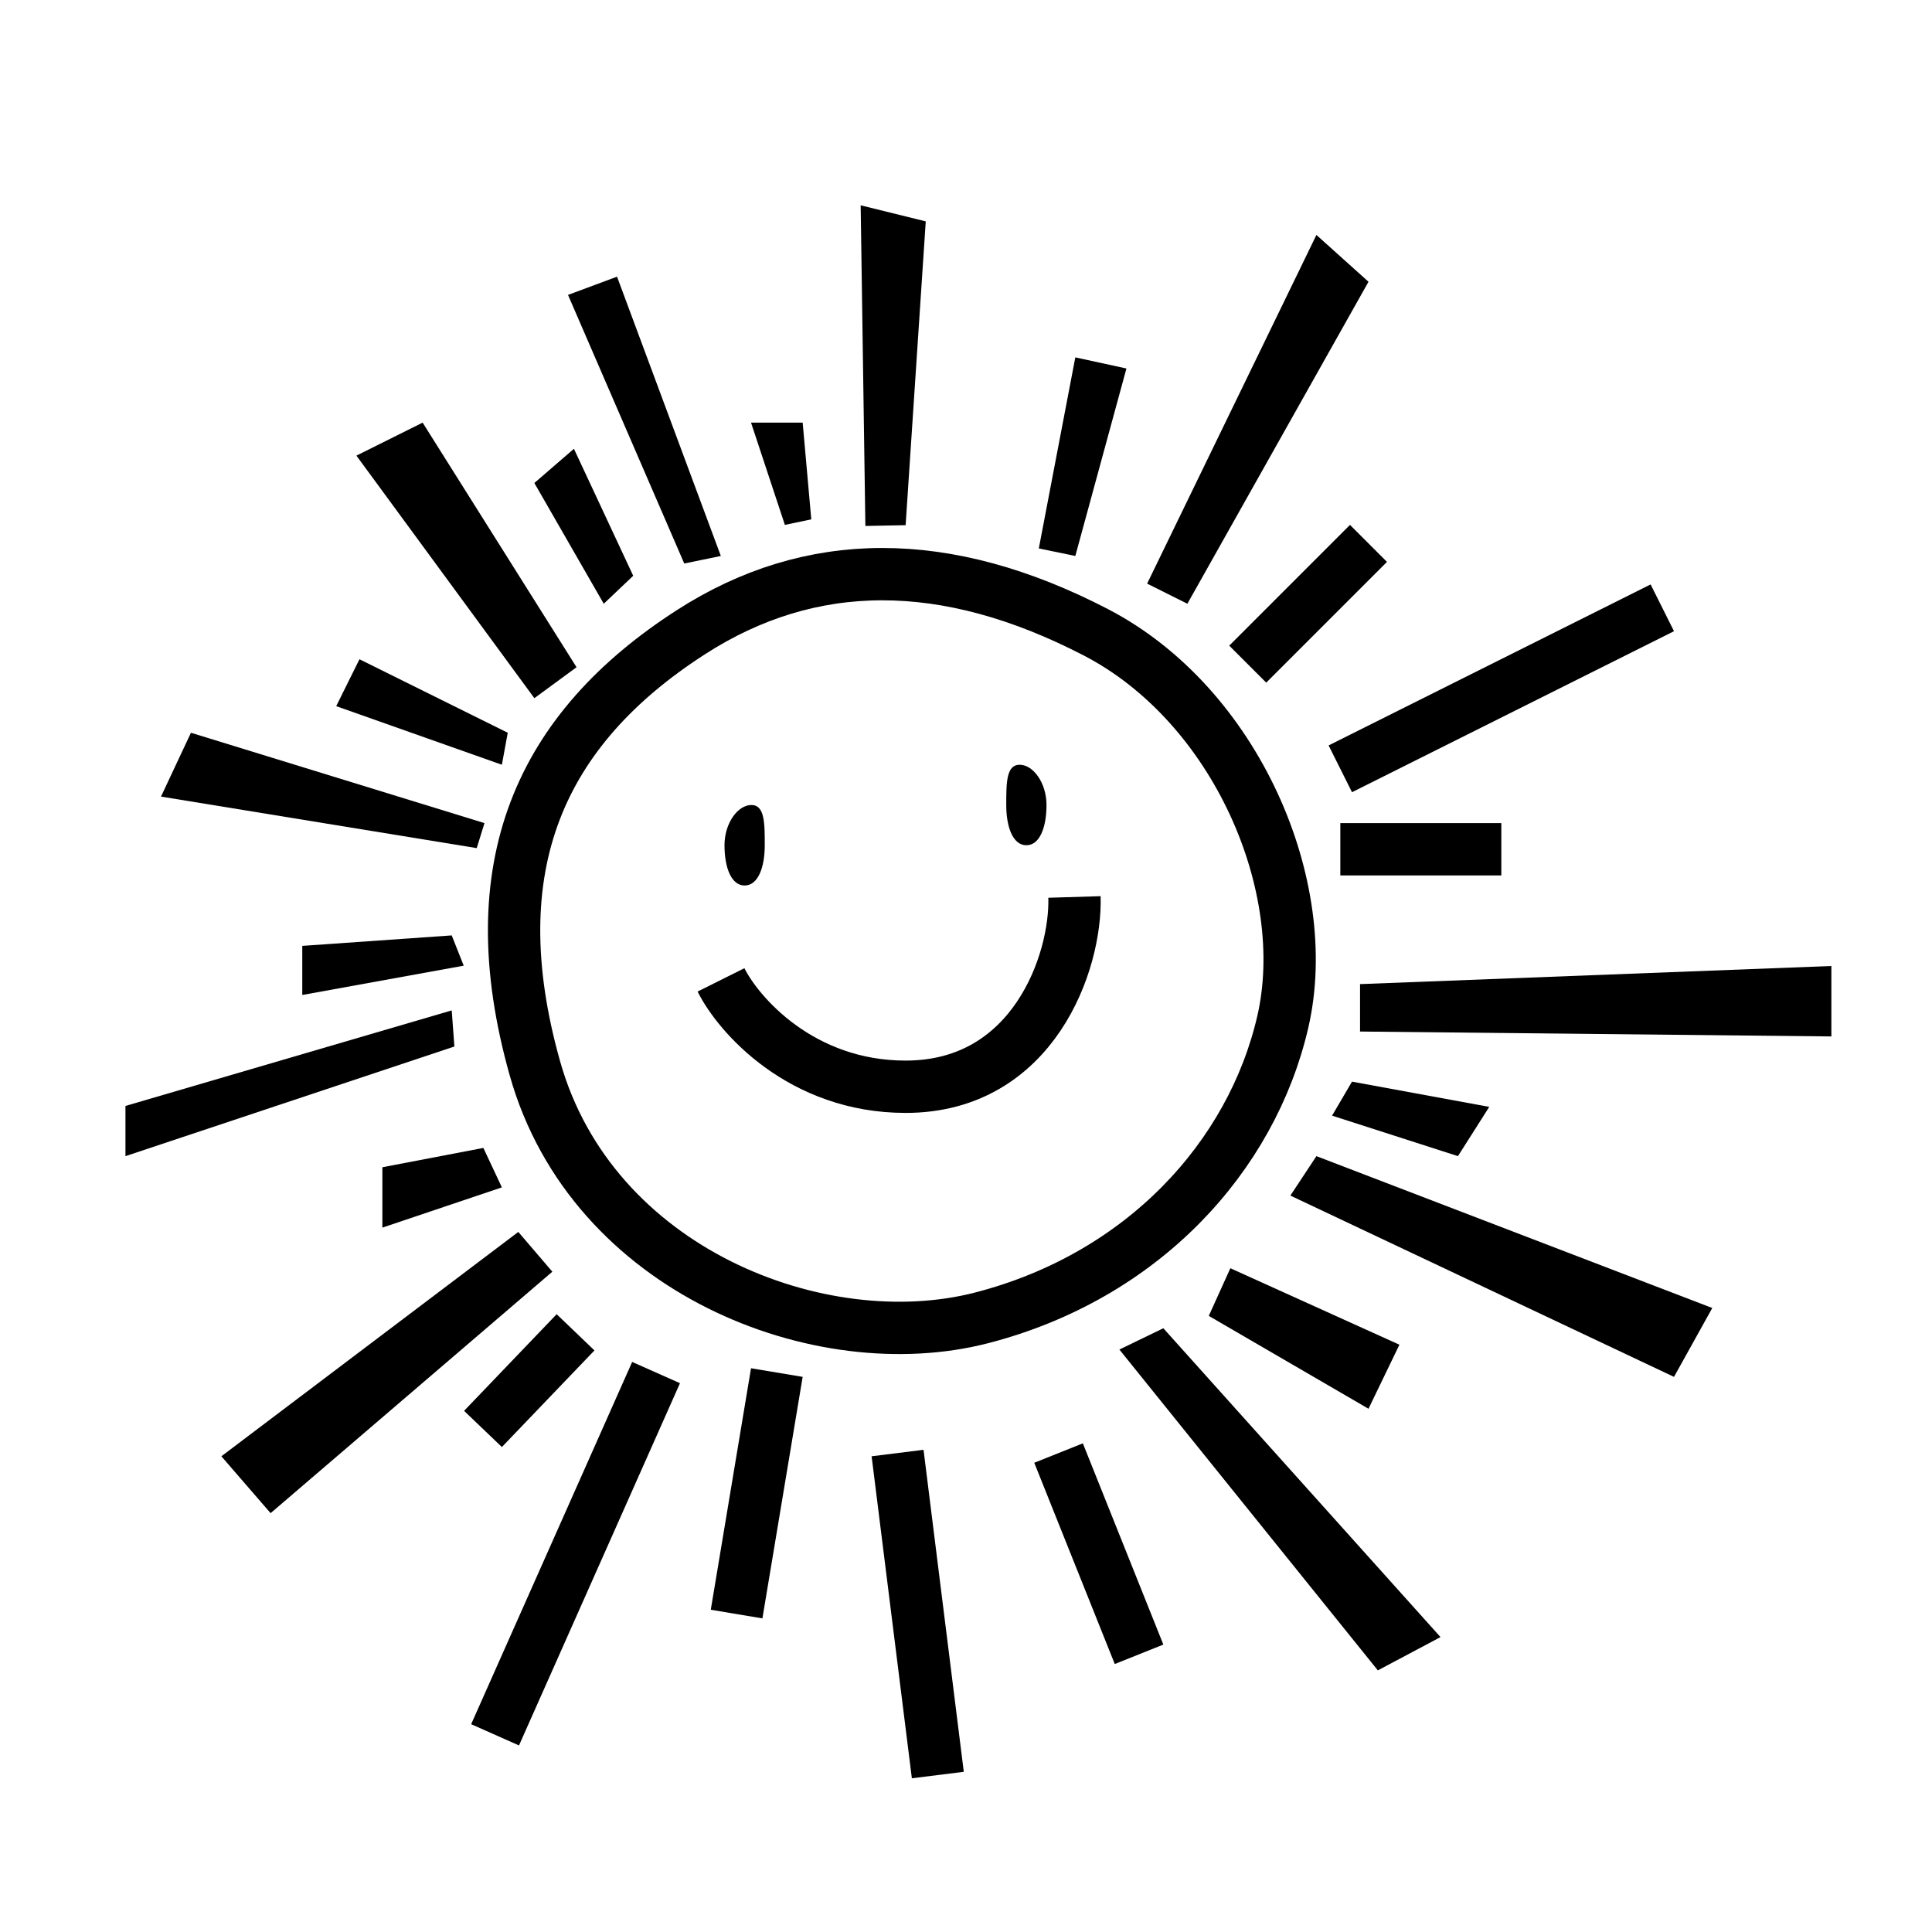 <svg xmlns="http://www.w3.org/2000/svg" fill="none" viewBox="0 0 48 48" height="48" width="48" xmlns:xlink="http://www.w3.org/1999/xlink">
<path fill="none" stroke-width="1.3px" stroke="#000000" d="M13.291 26.548C11.871 21.516 13.433 18.112 17.162 15.709C20.137 13.792 23.495 13.774 27.226 15.709C30.71 17.516 32.646 22.032 31.871 25.387C31.097 28.741 28.387 31.709 24.387 32.742C20.387 33.774 14.71 31.58 13.291 26.548Z"></path>
<path fill="black" d="M19 21C19 21.552 18.833 22 18.5 22C18.167 22 18 21.552 18 21C18 20.448 18.333 20 18.667 20C19 20 19 20.448 19 21Z"></path>
<path fill="black" d="M25 20C25 20.552 25.167 21 25.5 21C25.833 21 26 20.552 26 20C26 19.448 25.667 19 25.333 19C25 19 25 19.448 25 20Z"></path>
<path fill="none" stroke-width="1.3px" stroke="#000000" d="M17.913 24.345C18.347 25.215 19.907 27 22.5 27C25.68 27 26.744 23.893 26.695 22.285"></path>
<path fill="black" d="M22.5 13.048L23 5.5L21.383 5.101L21.5 13.067L22.5 13.048Z"></path>
<path fill="black" d="M26.716 13.813L27.986 9.155L26.716 8.879L25.809 13.626L26.716 13.813Z"></path>
<path fill="black" d="M20.156 12.903L19.942 10.5H18.659L19.5 13.041L20.156 12.903Z"></path>
<path fill="black" d="M29.5 15L34 7L32.706 5.837L28.5 14.5L29.5 15Z"></path>
<path fill="black" d="M31.459 16.96L34.459 13.96L33.54 13.041L30.54 16.041L31.459 16.96Z"></path>
<path fill="black" d="M41.59 15.682L33.59 19.682L33.009 18.52L41.009 14.52L41.59 15.682Z"></path>
<path fill="black" d="M33.3 21.75H37.3V20.45H33.3V21.75Z"></path>
<path fill="black" d="M45.5 25.75L33.79 25.628V24.45L45.5 24V25.75Z"></path>
<path fill="black" d="M33.095 27.718L36.222 28.724L37 27.5L33.59 26.873L33.095 27.718Z"></path>
<path fill="black" d="M41.59 34.208L32.059 29.704L32.706 28.724L42.541 32.497L41.59 34.208Z"></path>
<path fill="black" d="M30.032 32.693L34 35L34.768 33.409L30.568 31.509L30.032 32.693Z"></path>
<path fill="black" d="M34.232 41.5L27.811 33.529L28.903 33L35.789 40.673L34.232 41.5Z"></path>
<path fill="black" d="M28.903 40.859L26.903 35.859L25.696 36.342L27.696 41.342L28.903 40.859Z"></path>
<path fill="black" d="M22.655 44.181L21.655 36.181L22.945 36.02L23.945 44.02L22.655 44.181Z"></path>
<path fill="black" d="M18.659 33.994L17.659 39.994L18.942 40.208L19.942 34.208L18.659 33.994Z"></path>
<path fill="black" d="M11.706 42.837L15.706 33.837L16.894 34.365L12.894 43.365L11.706 42.837Z"></path>
<path fill="black" d="M13.83 32.651L11.53 35.052L12.469 35.951L14.769 33.551L13.83 32.651Z"></path>
<path fill="black" d="M5.5 36.181L12.877 30.607L13.723 31.595L6.723 37.594L5.5 36.181Z"></path>
<path fill="black" d="M12.009 28.52L9.5 29V30.5L12.469 29.5L12.009 28.52Z"></path>
<path fill="black" d="M15.33 6.874L17.909 13.813L17 14L14.112 7.327L15.33 6.874Z"></path>
<path fill="black" d="M10.5 10.5L14.324 16.577L13.276 17.346L8.855 11.32L10.5 10.5Z"></path>
<path fill="black" d="M14.259 11.15L15.732 14.305L15 15L13.276 12L14.259 11.15Z"></path>
<path fill="black" d="M8.931 16.379L12.615 18.205L12.469 19L8.353 17.544L8.931 16.379Z"></path>
<path fill="black" d="M4.744 18.205L12.037 20.45L11.844 21.071L4 19.791L4.744 18.205Z"></path>
<path fill="black" d="M7.51 23.5L11.223 23.24L11.521 23.992L7.51 24.72V23.5Z"></path>
<path fill="black" d="M3.117 27.477L11.223 25.103L11.289 26L3.117 28.724V27.477Z"></path>
</svg>